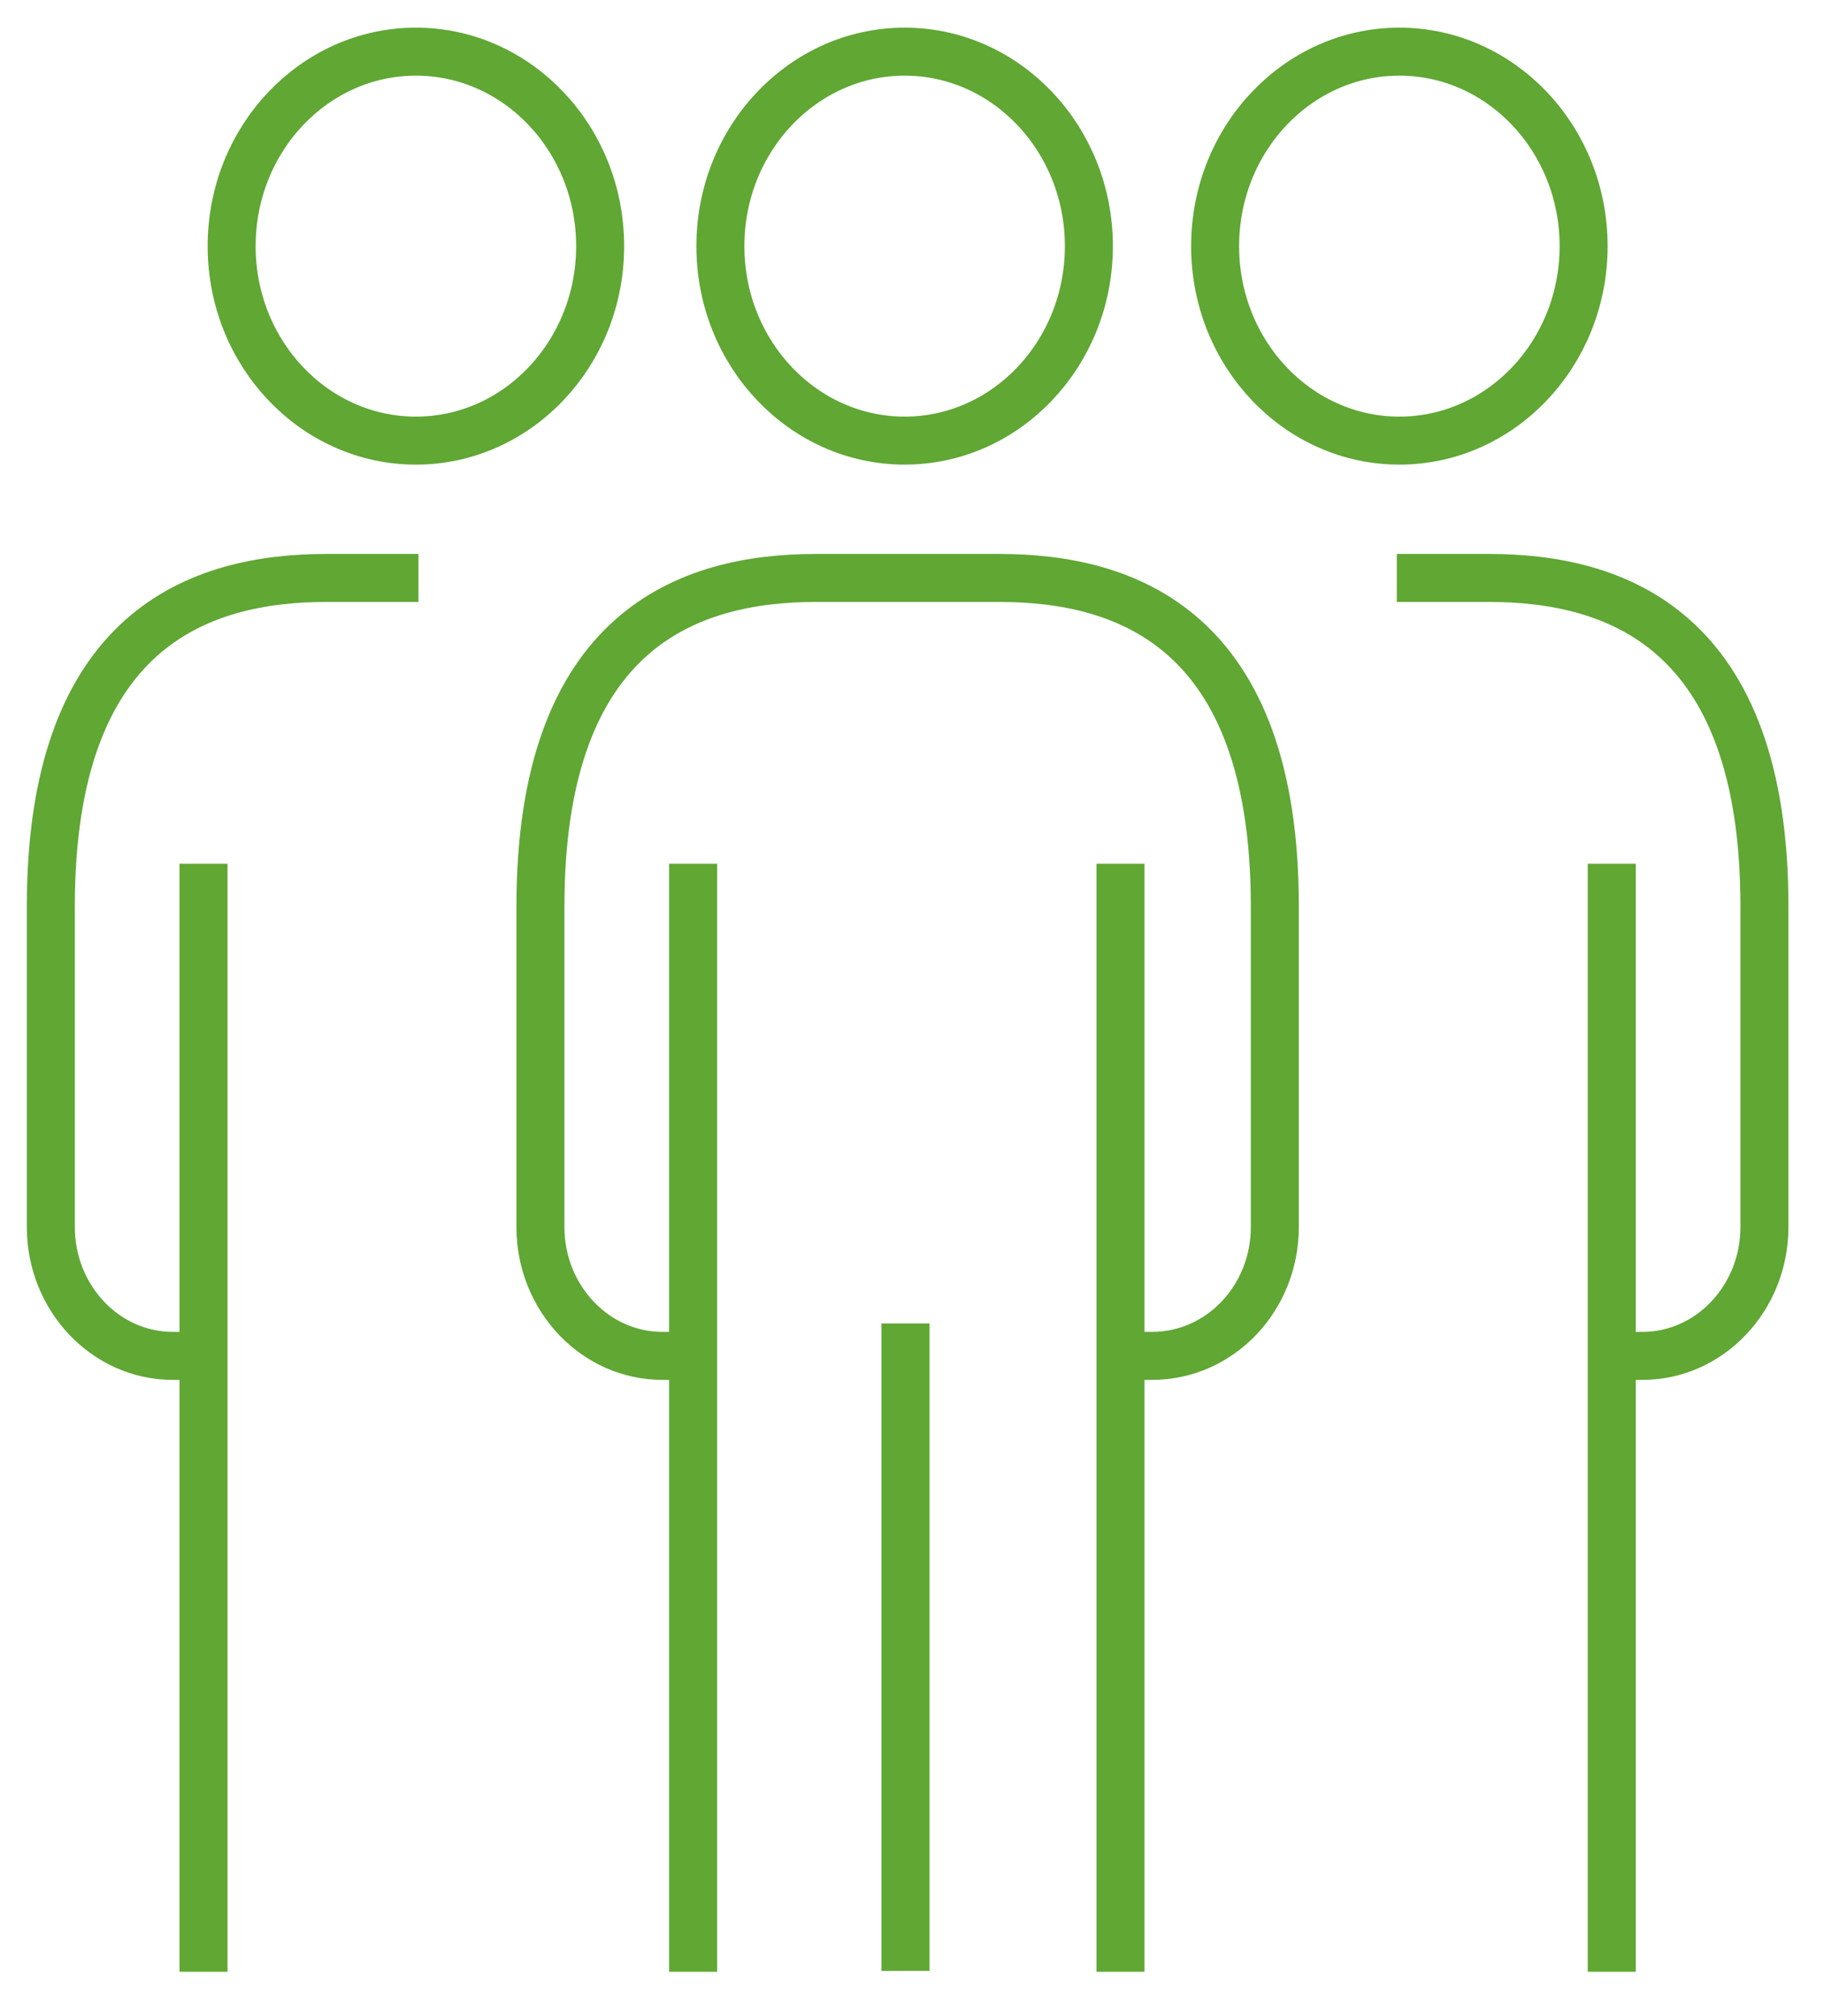 <svg width="38" height="42" viewBox="0 0 38 42" fill="none" xmlns="http://www.w3.org/2000/svg">
<path id="Vector" d="M18.9 12.04H20.819C23.449 12.04 26.559 13.089 26.559 18.882V25.563C26.559 27.038 25.422 28.246 24 28.246H23.36M29.1 12.04H31.019C33.649 12.04 36.759 13.089 36.759 18.882V25.563C36.759 27.038 35.621 28.246 34.218 28.246H33.578M33.578 41.076V17.993M8.718 12.04H6.799C4.169 12.04 1.059 13.089 1.059 18.882V25.563C1.059 27.038 2.196 28.246 3.6 28.246H4.24M18.918 12.04H16.999C14.369 12.04 11.259 13.089 11.259 18.882V25.563C11.259 27.038 12.396 28.246 13.8 28.246H14.44M18.864 41.058V27.571M4.24 41.076V17.993M14.44 41.076V17.993M23.343 17.993V41.076M32.992 5.128C32.992 7.367 31.268 9.179 29.153 9.179C27.039 9.179 25.315 7.367 25.315 5.128C25.315 2.889 27.039 1.076 29.153 1.076C31.268 1.076 32.992 2.889 32.992 5.128ZM4.826 5.128C4.826 7.367 6.55 9.179 8.665 9.179C10.779 9.179 12.503 7.367 12.503 5.128C12.503 2.889 10.779 1.076 8.665 1.076C6.55 1.076 4.826 2.889 4.826 5.128ZM15.008 5.128C15.008 7.367 16.732 9.179 18.847 9.179C20.961 9.179 22.685 7.367 22.685 5.128C22.685 2.889 20.961 1.076 18.847 1.076C16.732 1.076 15.008 2.889 15.008 5.128Z" stroke="#60A734" stroke-miterlimit="10"/>
</svg>

